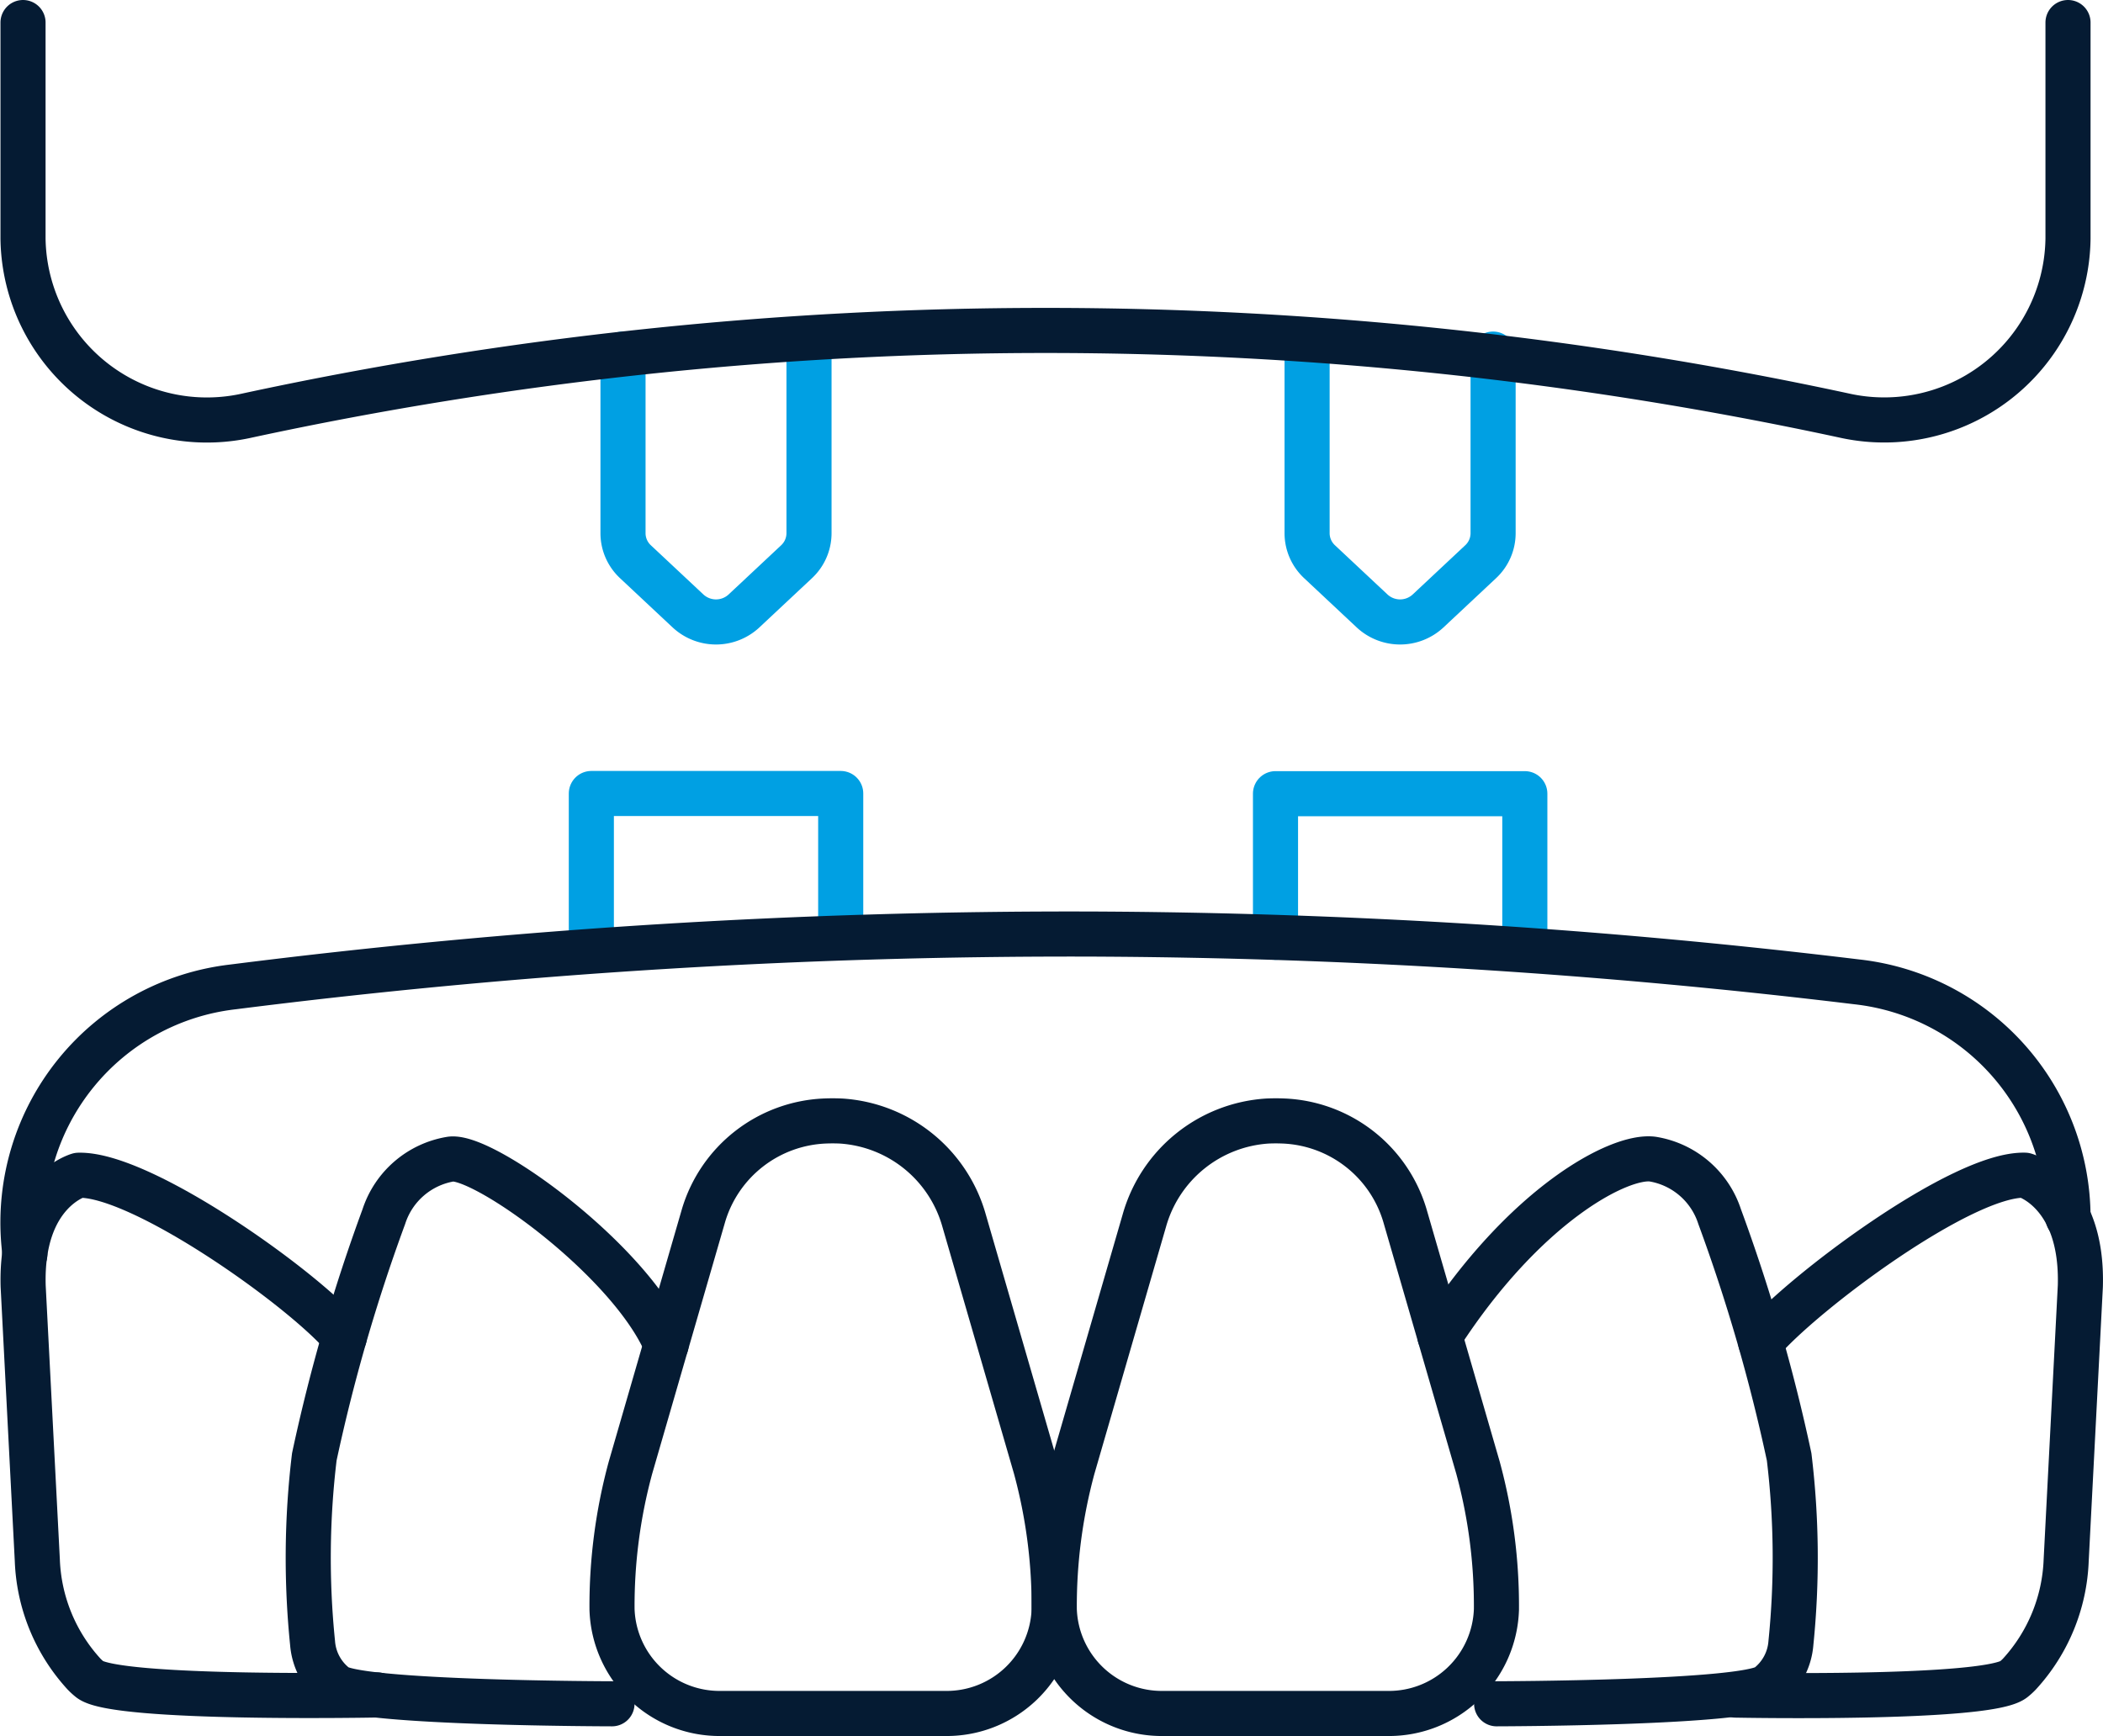 <?xml version="1.0" encoding="UTF-8"?> <svg xmlns="http://www.w3.org/2000/svg" width="93.264" height="77" viewBox="0 0 93.264 77"><g id="Saline_Procedures_Smile-Day_icon" transform="translate(-1413.493 -77.501)"><path id="Path_3105" data-name="Path 3105" d="M584.255,35.447v7.945a1.732,1.732,0,0,1-.551,1.263l-2.333,2.185a1.823,1.823,0,0,1-2.481,0l-2.333-2.185a1.732,1.732,0,0,1-.551-1.263V35.447" transform="translate(865.116 57.76)" fill="none" stroke="#00a0e3" stroke-linecap="round" stroke-linejoin="round" stroke-width="2"></path><path id="Path_3106" data-name="Path 3106" d="M603.4,35.447v7.945a1.731,1.731,0,0,1-.551,1.263l-2.333,2.185a1.823,1.823,0,0,1-2.481,0l-2.332-2.185a1.731,1.731,0,0,1-.552-1.263V35.447" transform="translate(876.309 57.76)" fill="none" stroke="#00a0e3" stroke-linecap="round" stroke-linejoin="round" stroke-width="2"></path><path id="Path_3102" data-name="Path 3102" d="M575.12,54.493V47.746h11.059v6.3" transform="translate(864.598 64.95)" fill="none" stroke="#00a0e3" stroke-linecap="round" stroke-linejoin="round" stroke-width="2"></path><path id="Path_3103" data-name="Path 3103" d="M594.268,54.121v-6.37h11.057v6.3" transform="translate(875.791 64.953)" fill="none" stroke="#00a0e3" stroke-linecap="round" stroke-linejoin="round" stroke-width="2"></path><path id="Path_3095" data-name="Path 3095" d="M585.861,56.918a6.07,6.07,0,0,1,5.454,4.421l3.175,10.954a23.4,23.4,0,0,1,.818,6.284,4.769,4.769,0,0,1-4.834,4.617h-9.94a4.769,4.769,0,0,1-4.834-4.617,23.4,23.4,0,0,1,.818-6.284L579.76,61.1a5.873,5.873,0,0,1,5.365-4.183C585.377,56.906,585.623,56.907,585.861,56.918Z" transform="translate(864.935 70.306)" fill="none" stroke="#051b33" stroke-linecap="round" stroke-linejoin="round" stroke-width="2"></path><path id="Path_3096" data-name="Path 3096" d="M583.07,66.211c-1.6-3.749-8.073-8.419-9.549-8.23a3.756,3.756,0,0,0-2.971,2.554,78.147,78.147,0,0,0-3.083,10.655,37.356,37.356,0,0,0-.078,8.248,2.669,2.669,0,0,0,1.041,1.922c1.041.767,12.238.781,12.238.781" transform="translate(859.965 70.93)" fill="none" stroke="#051b33" stroke-linecap="round" stroke-linejoin="round" stroke-width="2"></path><path id="Path_3097" data-name="Path 3097" d="M573.461,65.612c-1.83-2.163-8.989-7.253-11.783-7.18,0,0-2.583.719-2.459,4.923l.628,12.154a7.9,7.9,0,0,0,2.071,5.047,2.645,2.645,0,0,0,.255.233c1.131.921,12.76.694,12.76.694" transform="translate(855.301 71.196)" fill="none" stroke="#051b33" stroke-linecap="round" stroke-linejoin="round" stroke-width="2"></path><path id="Path_3098" data-name="Path 3098" d="M598.868,65.835c3.77-5.833,7.959-8.04,9.435-7.851a3.757,3.757,0,0,1,2.973,2.553,77.988,77.988,0,0,1,3.082,10.655,37.3,37.3,0,0,1,.079,8.249A2.666,2.666,0,0,1,613.4,81.36c-1.041.767-12.014.783-12.014.783" transform="translate(878.48 70.928)" fill="none" stroke="#051b33" stroke-linecap="round" stroke-linejoin="round" stroke-width="2"></path><path id="Path_3099" data-name="Path 3099" d="M608.257,65.837c1.83-2.163,8.923-7.478,11.715-7.406,0,0,2.583.721,2.461,4.925l-.628,12.152a7.9,7.9,0,0,1-2.071,5.047,2.5,2.5,0,0,1-.257.235c-1.131.921-12.333.7-12.333.7" transform="translate(883.319 71.195)" fill="none" stroke="#051b33" stroke-linecap="round" stroke-linejoin="round" stroke-width="2"></path><path id="Path_3100" data-name="Path 3100" d="M597.526,56.918a6.072,6.072,0,0,0-5.456,4.421l-3.175,10.954a23.462,23.462,0,0,0-.818,6.284,4.77,4.77,0,0,0,4.836,4.617h9.94a4.769,4.769,0,0,0,4.833-4.617,23.337,23.337,0,0,0-.818-6.284L603.625,61.1a5.871,5.871,0,0,0-5.364-4.183C598.009,56.906,597.762,56.907,597.526,56.918Z" transform="translate(872.171 70.306)" fill="none" stroke="#051b33" stroke-linecap="round" stroke-linejoin="round" stroke-width="2"></path><path id="Path_3101" data-name="Path 3101" d="M559.3,65.889l-.044-.49a10.519,10.519,0,0,1,9.276-11.374,295.6,295.6,0,0,1,37.987-2.344A291.614,291.614,0,0,1,640.531,53.8,10.525,10.525,0,0,1,649.91,64.25v.014" transform="translate(855.295 67.249)" fill="none" stroke="#051b33" stroke-linecap="round" stroke-linejoin="round" stroke-width="2"></path><path id="Path_3104" data-name="Path 3104" d="M559.214,26.166v9.587a8.157,8.157,0,0,0,9.965,7.839,168.006,168.006,0,0,1,70.778,0,8.151,8.151,0,0,0,9.948-7.842V26.166" transform="translate(855.3 52.335)" fill="none" stroke="#051b33" stroke-linecap="round" stroke-linejoin="round" stroke-width="2"></path></g></svg> 